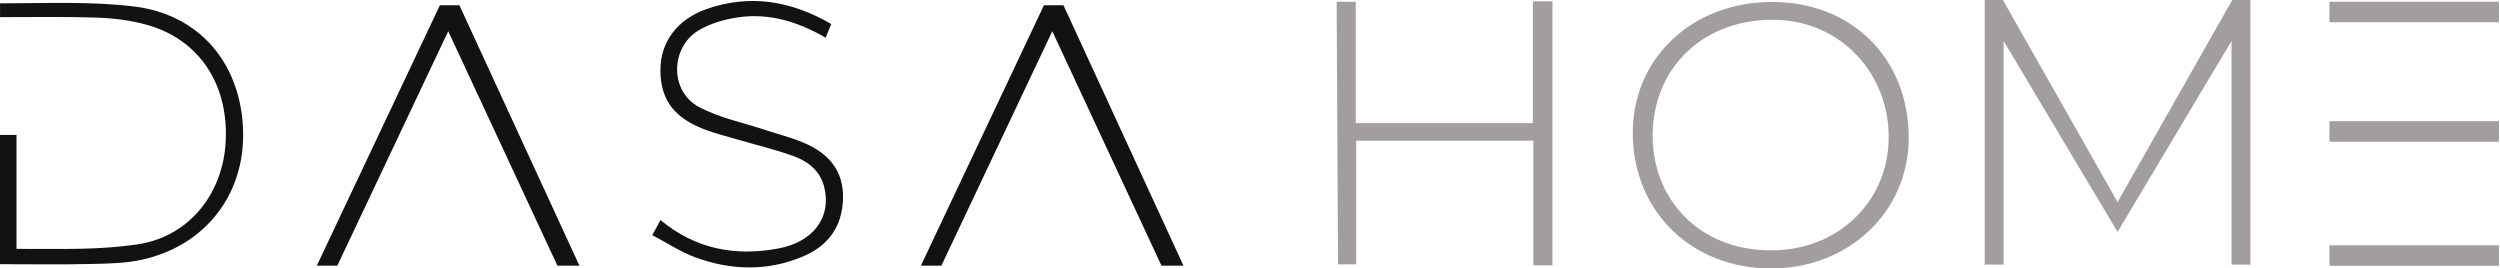 <svg width="298" height="32" viewBox="0 0 298 32" fill="none" xmlns="http://www.w3.org/2000/svg">
<g clip-path="url(#clip0_304_5062)">
<path d="M0.005 0.397C0.005 0.397 0.005 1.432 0.005 2.043C3.931 2.043 7.78 1.971 11.575 2.101C13.562 2.168 15.598 2.424 17.503 2.958C23.707 4.696 27.226 9.978 26.906 16.787C26.611 23.128 22.5 28.265 16.281 29.146C11.643 29.801 7.906 29.666 1.968 29.666V16.088H0V31.491C3.698 31.491 7.276 31.549 10.848 31.467C12.903 31.419 15.007 31.39 16.994 30.942C24.531 29.243 29.218 23.118 28.976 15.54C28.724 7.624 23.843 1.721 15.952 0.767C10.804 0.146 5.501 0.397 0.291 0.397H0.005Z" fill="#121212"/>
<path d="M54.763 0.631H52.431L37.764 31.668H40.207L53.429 3.722L66.444 31.668H69.066L54.763 0.631Z" fill="#121212"/>
<path d="M126.766 0.631H124.435L109.768 31.668H112.211L125.433 3.722L138.448 31.668H141.07L126.766 0.631Z" fill="#121212"/>
<path d="M99.089 2.871C98.842 3.468 98.658 3.901 98.416 4.494C95.12 2.587 91.659 1.518 87.936 2.072C86.317 2.313 84.611 2.808 83.234 3.646C79.895 5.688 79.837 10.864 83.264 12.722C85.692 14.042 88.542 14.6 91.203 15.486C92.745 16.001 94.339 16.391 95.832 17.027C98.765 18.274 100.597 20.344 100.485 23.739C100.374 27.09 98.672 29.339 95.653 30.595C91.441 32.353 87.141 32.228 82.919 30.687C81.136 30.037 79.517 28.953 77.752 28.029C78.223 27.157 78.475 26.695 78.727 26.223C82.871 29.685 87.626 30.581 92.788 29.618C96.928 28.843 99.085 25.93 98.28 22.439C97.82 20.426 96.404 19.271 94.625 18.621C92.439 17.826 90.156 17.287 87.917 16.632C86.72 16.281 85.508 15.977 84.335 15.558C80.404 14.157 78.722 11.962 78.722 8.326C78.722 5.047 80.685 2.317 84.233 1.075C89.381 -0.726 94.271 0.083 99.094 2.866L99.089 2.871Z" fill="#121212"/>
<path d="M159.329 0.218H161.607V14.677H182.716V0.16H185.052V31.621H182.774V16.772H161.66V31.51H159.493L159.329 0.218Z" fill="#A29E9E"/>
<path d="M211.155 0.233C220.713 0.199 227.499 6.911 227.519 16.411C227.533 25.188 220.413 31.982 211.169 32.001C201.655 32.021 194.68 25.251 194.626 15.934C194.573 6.988 201.655 0.266 211.155 0.233ZM210.917 29.835C218.828 29.96 224.955 24.288 225.124 16.675C225.304 8.789 219.414 2.524 211.664 2.361C203.244 2.183 197.142 7.85 197.001 15.924C196.866 23.657 202.488 29.782 210.917 29.835Z" fill="#A29E9E"/>
<path d="M268.249 0V31.538H266V4.882L252.414 27.647L238.832 4.882V31.538H236.578V0H238.745L252.414 24.089L266.082 0H268.249Z" fill="#A29E9E"/>
<path d="M297.874 0.208V2.649H277.671V0.208H298" fill="#A29E9E"/>
<path d="M297.874 14.446V16.892H277.671V14.446H298" fill="#A29E9E"/>
<path d="M297.874 29.237V31.683H277.671V29.237H298" fill="#A29E9E"/>
</g>
<defs>
<clipPath id="clip0_304_5062">
<rect width="298" height="32" fill="white"/>
</clipPath>
</defs>
</svg>
